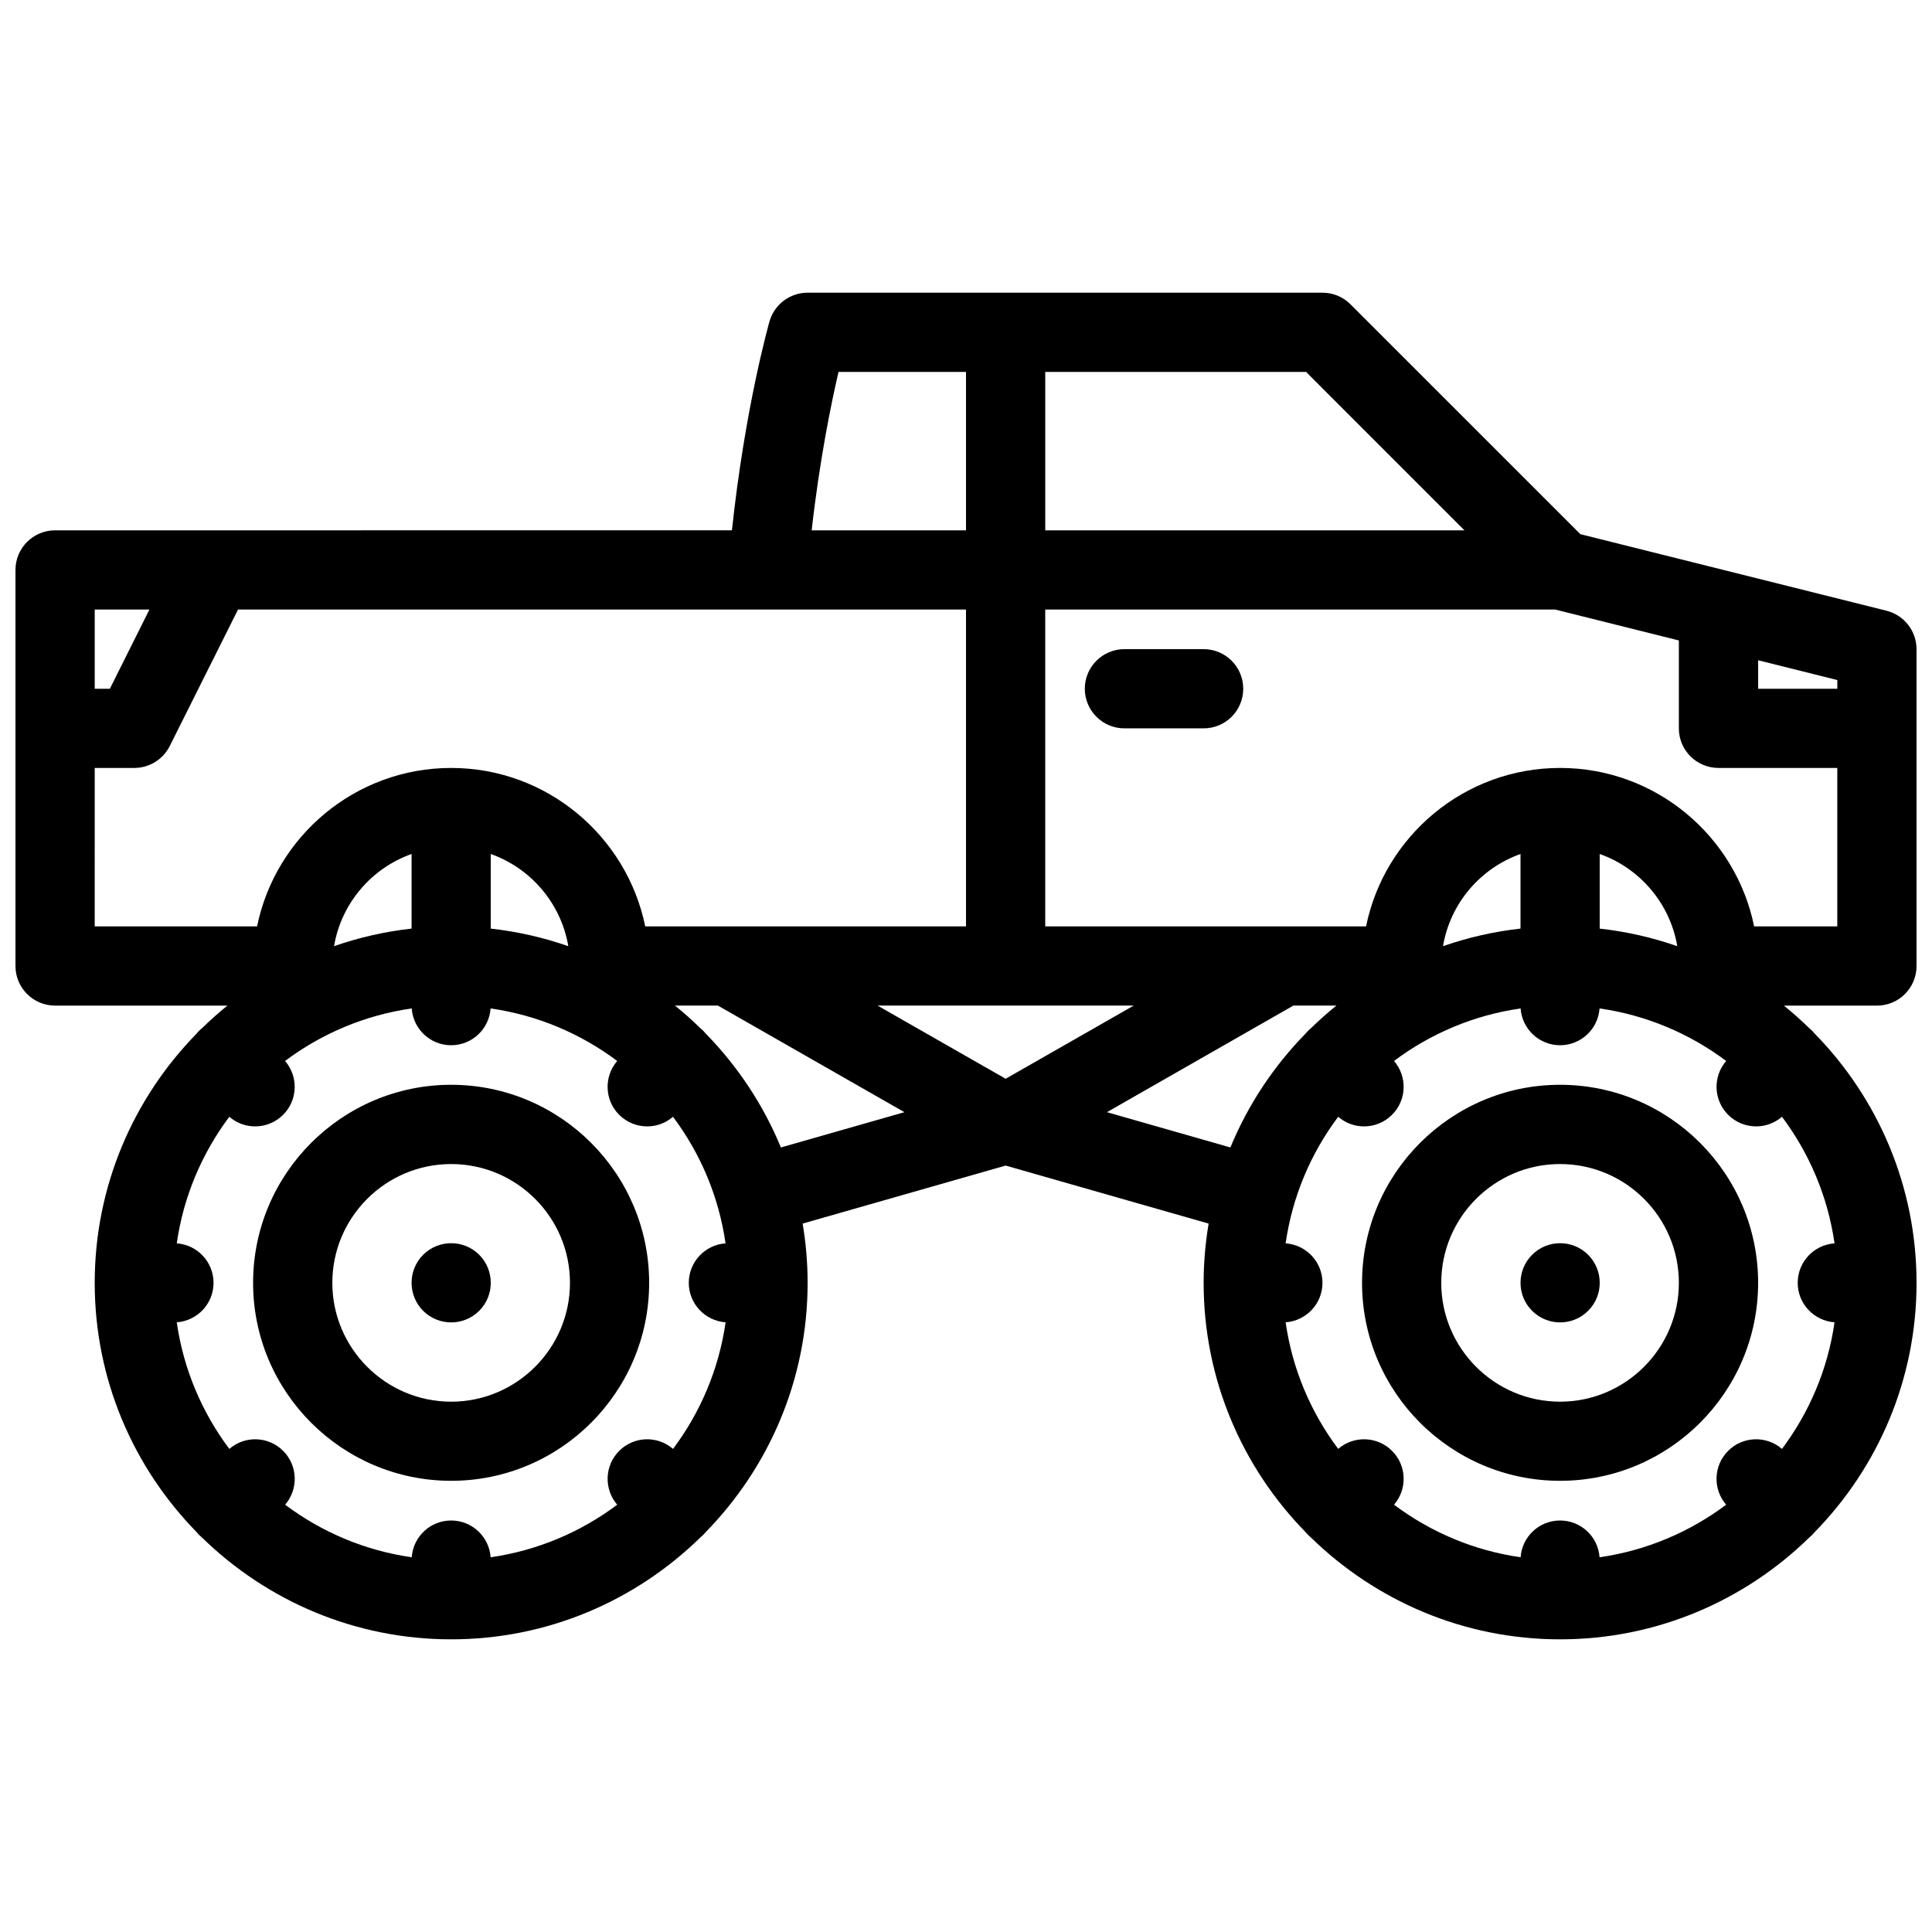 <?xml version="1.0" encoding="UTF-8"?>
<!-- Uploaded to: SVG Repo, www.svgrepo.com, Generator: SVG Repo Mixer Tools -->
<svg width="800px" height="800px" version="1.1" viewBox="144 144 512 512" xmlns="http://www.w3.org/2000/svg">
 <defs>
  <clipPath id="a">
   <path d="m148.09 221h503.81v358h-503.81z"/>
  </clipPath>
 </defs>
 <g clip-path="url(#a)">
  <path d="m643.95 305.85-81.133-20.289-60.93-60.922c-1.969-1.969-4.629-3.074-7.426-3.074h-136.44c-4.688 0-8.809 3.113-10.102 7.625-0.277 1.008-6.519 23.145-9.949 55.348h-0.152l-179.22 0.004c-5.797 0-10.5 4.703-10.5 10.5v104.96c0 5.797 4.703 10.492 10.5 10.492h45.664c-2.32 1.875-4.551 3.859-6.688 5.957-0.277 0.215-0.555 0.461-0.816 0.723s-0.492 0.539-0.723 0.816c-16.648 17.035-26.938 40.328-26.938 65.988 0 25.645 10.285 48.922 26.938 65.973 0.215 0.277 0.461 0.555 0.723 0.816s0.539 0.492 0.816 0.738c17.051 16.633 40.328 26.938 65.988 26.938 25.645 0 48.938-10.301 65.973-26.938 0.293-0.246 0.555-0.477 0.816-0.738s0.508-0.539 0.738-0.816c16.648-17.051 26.938-40.328 26.938-65.973 0-5.352-0.461-10.609-1.32-15.715l53.797-15.375 53.797 15.375c-0.859 5.106-1.324 10.363-1.324 15.715 0 25.645 10.285 48.922 26.938 65.973 0.23 0.277 0.477 0.555 0.738 0.816s0.539 0.492 0.816 0.738c17.035 16.633 40.328 26.938 65.973 26.938 25.66 0 48.953-10.301 65.988-26.938 0.277-0.246 0.555-0.477 0.816-0.738s0.508-0.539 0.738-0.816c16.648-17.051 26.922-40.328 26.922-65.973 0-25.66-10.27-48.953-26.922-65.988-0.23-0.277-0.477-0.555-0.738-0.816s-0.539-0.508-0.816-0.738c-2.137-2.082-4.367-4.066-6.672-5.941h24.66c5.797 0 10.484-4.695 10.484-10.492v-83.969c-0.008-4.812-3.281-9.012-7.957-10.18zm-13.039 20.68h-20.984v-7.551l20.984 5.242zm-98.812-41.988h-111.1v-41.98h69.125zm-165.88-41.98h33.781v41.98h-40.898c2.09-18.582 5.148-33.527 7.117-41.98zm-182.62 62.973-10.484 20.996h-4.012v-20.996zm-14.496 41.98h10.484c3.981 0 7.609-2.246 9.395-5.797l18.098-36.184h192.92v83.969h-85.008c-4.891-23.922-26.09-41.988-51.43-41.988s-46.555 18.066-51.43 41.988h-43.031zm432.35 77.652c-3.566 4.137-3.398 10.348 0.523 14.266 2.043 2.043 4.734 3.074 7.426 3.074 2.43 0 4.875-0.859 6.84-2.551 7.227 9.641 12.145 21.094 13.93 33.547-5.457 0.383-9.762 4.902-9.762 10.473 0 5.535 4.305 10.055 9.762 10.453-1.781 12.453-6.703 23.91-13.93 33.547-4.121-3.566-10.363-3.398-14.27 0.523-3.922 3.906-4.09 10.148-0.523 14.266-9.641 7.227-21.094 12.145-33.547 13.93-0.383-5.457-4.922-9.746-10.473-9.746-5.535 0-10.07 4.289-10.453 9.746-12.453-1.781-23.906-6.703-33.547-13.93 3.566-4.121 3.398-10.363-0.523-14.266-3.906-3.922-10.148-4.09-14.27-0.523-7.227-9.641-12.148-21.094-13.93-33.547 5.457-0.398 9.762-4.922 9.762-10.453 0-5.566-4.305-10.086-9.762-10.473 1.781-12.453 6.703-23.906 13.93-33.547 1.969 1.707 4.414 2.551 6.859 2.551 2.676 0 5.367-1.031 7.41-3.074 3.922-3.922 4.09-10.133 0.523-14.266 9.641-7.227 21.094-12.137 33.547-13.922 0.383 5.449 4.922 9.754 10.453 9.754 5.551 0 10.086-4.305 10.473-9.754 12.457 1.781 23.91 6.695 33.551 13.922zm-54.504-35.078c-7.117 0.793-13.992 2.375-20.539 4.66 1.906-11.355 9.914-20.664 20.539-24.43zm-210.66 104.34c-1.781 12.453-6.703 23.91-13.93 33.547-4.121-3.566-10.348-3.398-14.27 0.523-3.906 3.906-4.074 10.148-0.523 14.266-9.625 7.227-21.094 12.145-33.547 13.93-0.383-5.457-4.922-9.746-10.453-9.746-5.551 0-10.07 4.289-10.453 9.746-12.469-1.781-23.922-6.703-33.547-13.93 3.551-4.121 3.383-10.363-0.523-14.266-3.922-3.922-10.148-4.09-14.27-0.523-7.227-9.641-12.148-21.094-13.93-33.547 5.441-0.398 9.746-4.922 9.746-10.453 0-5.566-4.305-10.086-9.746-10.473 1.781-12.453 6.703-23.906 13.93-33.547 1.953 1.691 4.398 2.551 6.84 2.551 2.691 0 5.367-1.031 7.426-3.074 3.906-3.922 4.074-10.133 0.508-14.266 9.641-7.227 21.094-12.137 33.562-13.922 0.383 5.449 4.902 9.754 10.453 9.754 5.535 0 10.07-4.305 10.453-9.754 12.453 1.781 23.922 6.695 33.547 13.922-3.551 4.137-3.383 10.348 0.523 14.266 2.059 2.043 4.734 3.074 7.426 3.074 2.445 0 4.875-0.844 6.84-2.551 7.227 9.641 12.145 21.094 13.93 33.547-5.441 0.383-9.746 4.902-9.746 10.473 0.008 5.535 4.312 10.055 9.754 10.453zm-62.238-104.34v-19.773c10.625 3.766 18.633 13.074 20.555 24.43-6.547-2.281-13.434-3.867-20.555-4.656zm136.44 20.402h0.016 33.945l-33.945 19.395-33.949-19.395zm-157.42-40.176v19.773c-7.117 0.793-13.992 2.375-20.543 4.66 1.906-11.355 9.918-20.664 20.543-24.434zm78.027 47.672c-0.23-0.277-0.477-0.555-0.738-0.816-0.262-0.262-0.523-0.508-0.816-0.738-2.121-2.082-4.352-4.066-6.672-5.941h11.379l49.43 28.25-32.734 9.348c-4.66-11.301-11.438-21.492-19.848-30.102zm106.25 20.754 49.414-28.25h11.395c-2.32 1.875-4.551 3.859-6.688 5.941-0.277 0.23-0.555 0.477-0.816 0.738-0.262 0.262-0.508 0.539-0.738 0.816-8.41 8.609-15.191 18.801-19.848 30.105zm130.59-48.652v-19.773c10.625 3.766 18.637 13.074 20.559 24.43-6.566-2.281-13.441-3.867-20.559-4.656zm40.926-0.586c-4.875-23.922-26.074-41.988-51.43-41.988-25.336 0-46.539 18.066-51.414 41.988h-85.023v-83.969h135.14l32.777 8.195v23.293c0 5.797 4.703 10.492 10.5 10.492h31.488v41.988z"/>
 </g>
 <path d="m263.56 431.48c-28.938 0-52.488 23.539-52.488 52.488 0 28.938 23.555 52.461 52.488 52.461 28.938 0 52.473-23.523 52.473-52.461 0-28.949-23.535-52.488-52.473-52.488zm0 83.98c-17.359 0-31.488-14.145-31.488-31.488 0-17.375 14.129-31.488 31.488-31.488s31.488 14.113 31.488 31.488c0 17.34-14.129 31.488-31.488 31.488z"/>
 <path d="m557.43 431.48c-28.934 0-52.473 23.539-52.473 52.488 0 28.938 23.539 52.461 52.473 52.461 28.953 0 52.492-23.523 52.492-52.461 0-28.949-23.539-52.488-52.492-52.488zm0 83.98c-17.359 0-31.484-14.145-31.484-31.488 0-17.375 14.129-31.488 31.484-31.488 17.375 0 31.488 14.113 31.488 31.488 0 17.34-14.113 31.488-31.488 31.488z"/>
 <path d="m256.14 476.53c-4.09 4.106-4.09 10.762 0 14.852 4.106 4.09 10.746 4.09 14.852 0 4.09-4.09 4.09-10.746 0-14.852-4.106-4.09-10.746-4.09-14.852 0z"/>
 <path d="m550.03 476.53c-4.106 4.106-4.106 10.762 0 14.852 4.09 4.09 10.746 4.09 14.836 0 4.106-4.09 4.106-10.746 0-14.852-4.09-4.09-10.75-4.09-14.836 0z"/>
 <path d="m462.97 316.03h-20.984c-5.797 0-10.5 4.703-10.5 10.5s4.703 10.492 10.5 10.492h20.984c5.812 0 10.5-4.695 10.5-10.492s-4.688-10.5-10.5-10.5z"/>
</svg>